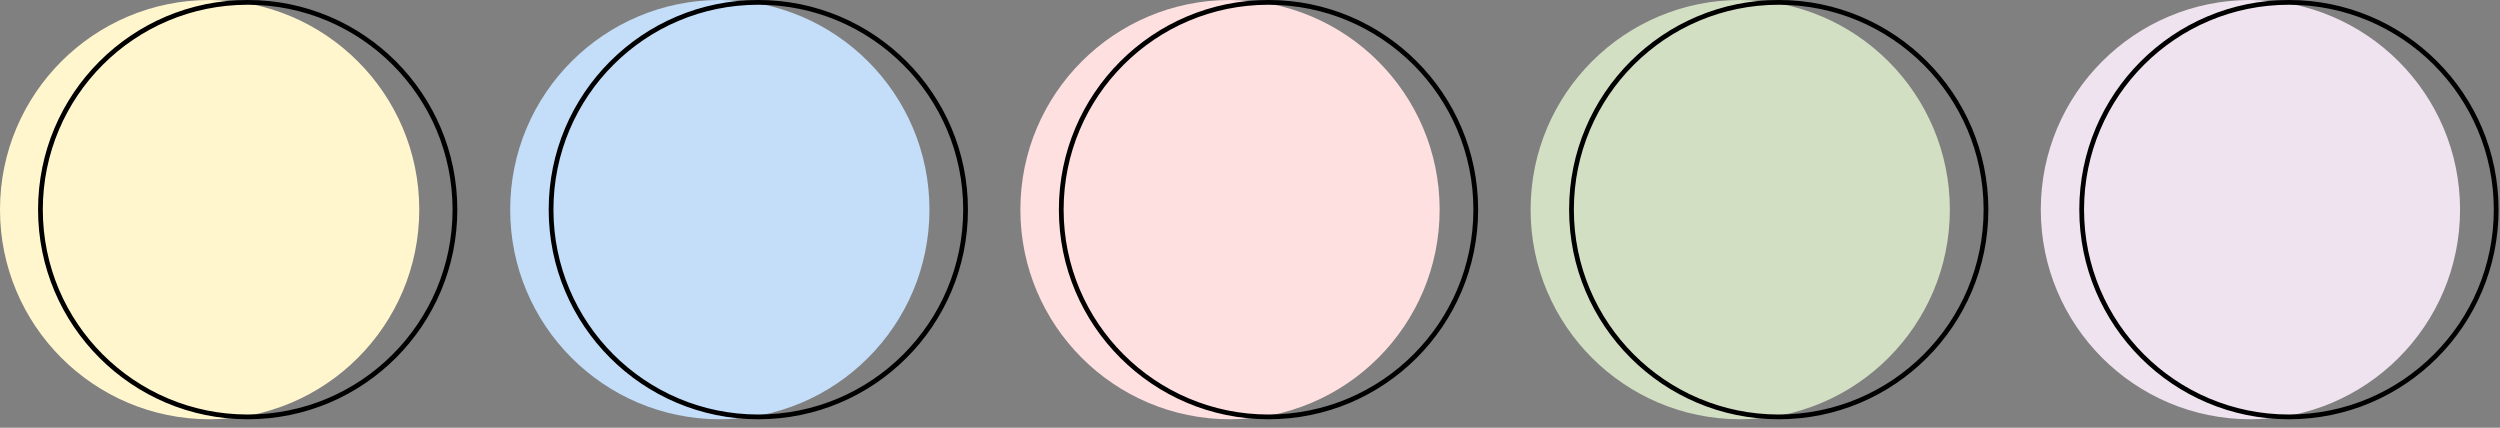 <?xml version="1.0" encoding="UTF-8"?> <svg xmlns="http://www.w3.org/2000/svg" width="263" height="45" viewBox="0 0 263 45" fill="none"><rect x="0" y="0" width="263" height="45" fill="#808080" stroke="none"/><circle cx="22.053" cy="22.053" r="22.053" fill="#FFF6CE"></circle><circle cx="26.057" cy="22.053" r="21.803" stroke="black" stroke-width="0.5"></circle><circle cx="75.725" cy="22.053" r="22.053" fill="#C4DEF9"></circle><circle cx="79.775" cy="22.053" r="21.803" stroke="black" stroke-width="0.5"></circle><circle cx="129.397" cy="22.053" r="22.053" fill="#FFE0E0"></circle><circle cx="133.447" cy="22.053" r="21.803" stroke="black" stroke-width="0.5"></circle><circle cx="183.072" cy="22.053" r="22.053" fill="#D2DFC3"></circle><circle cx="187.123" cy="22.053" r="21.803" stroke="black" stroke-width="0.5"></circle><circle cx="236.744" cy="22.053" r="22.053" fill="#EFE3EF"></circle><circle cx="240.795" cy="22.053" r="21.803" stroke="black" stroke-width="0.5"></circle></svg> 